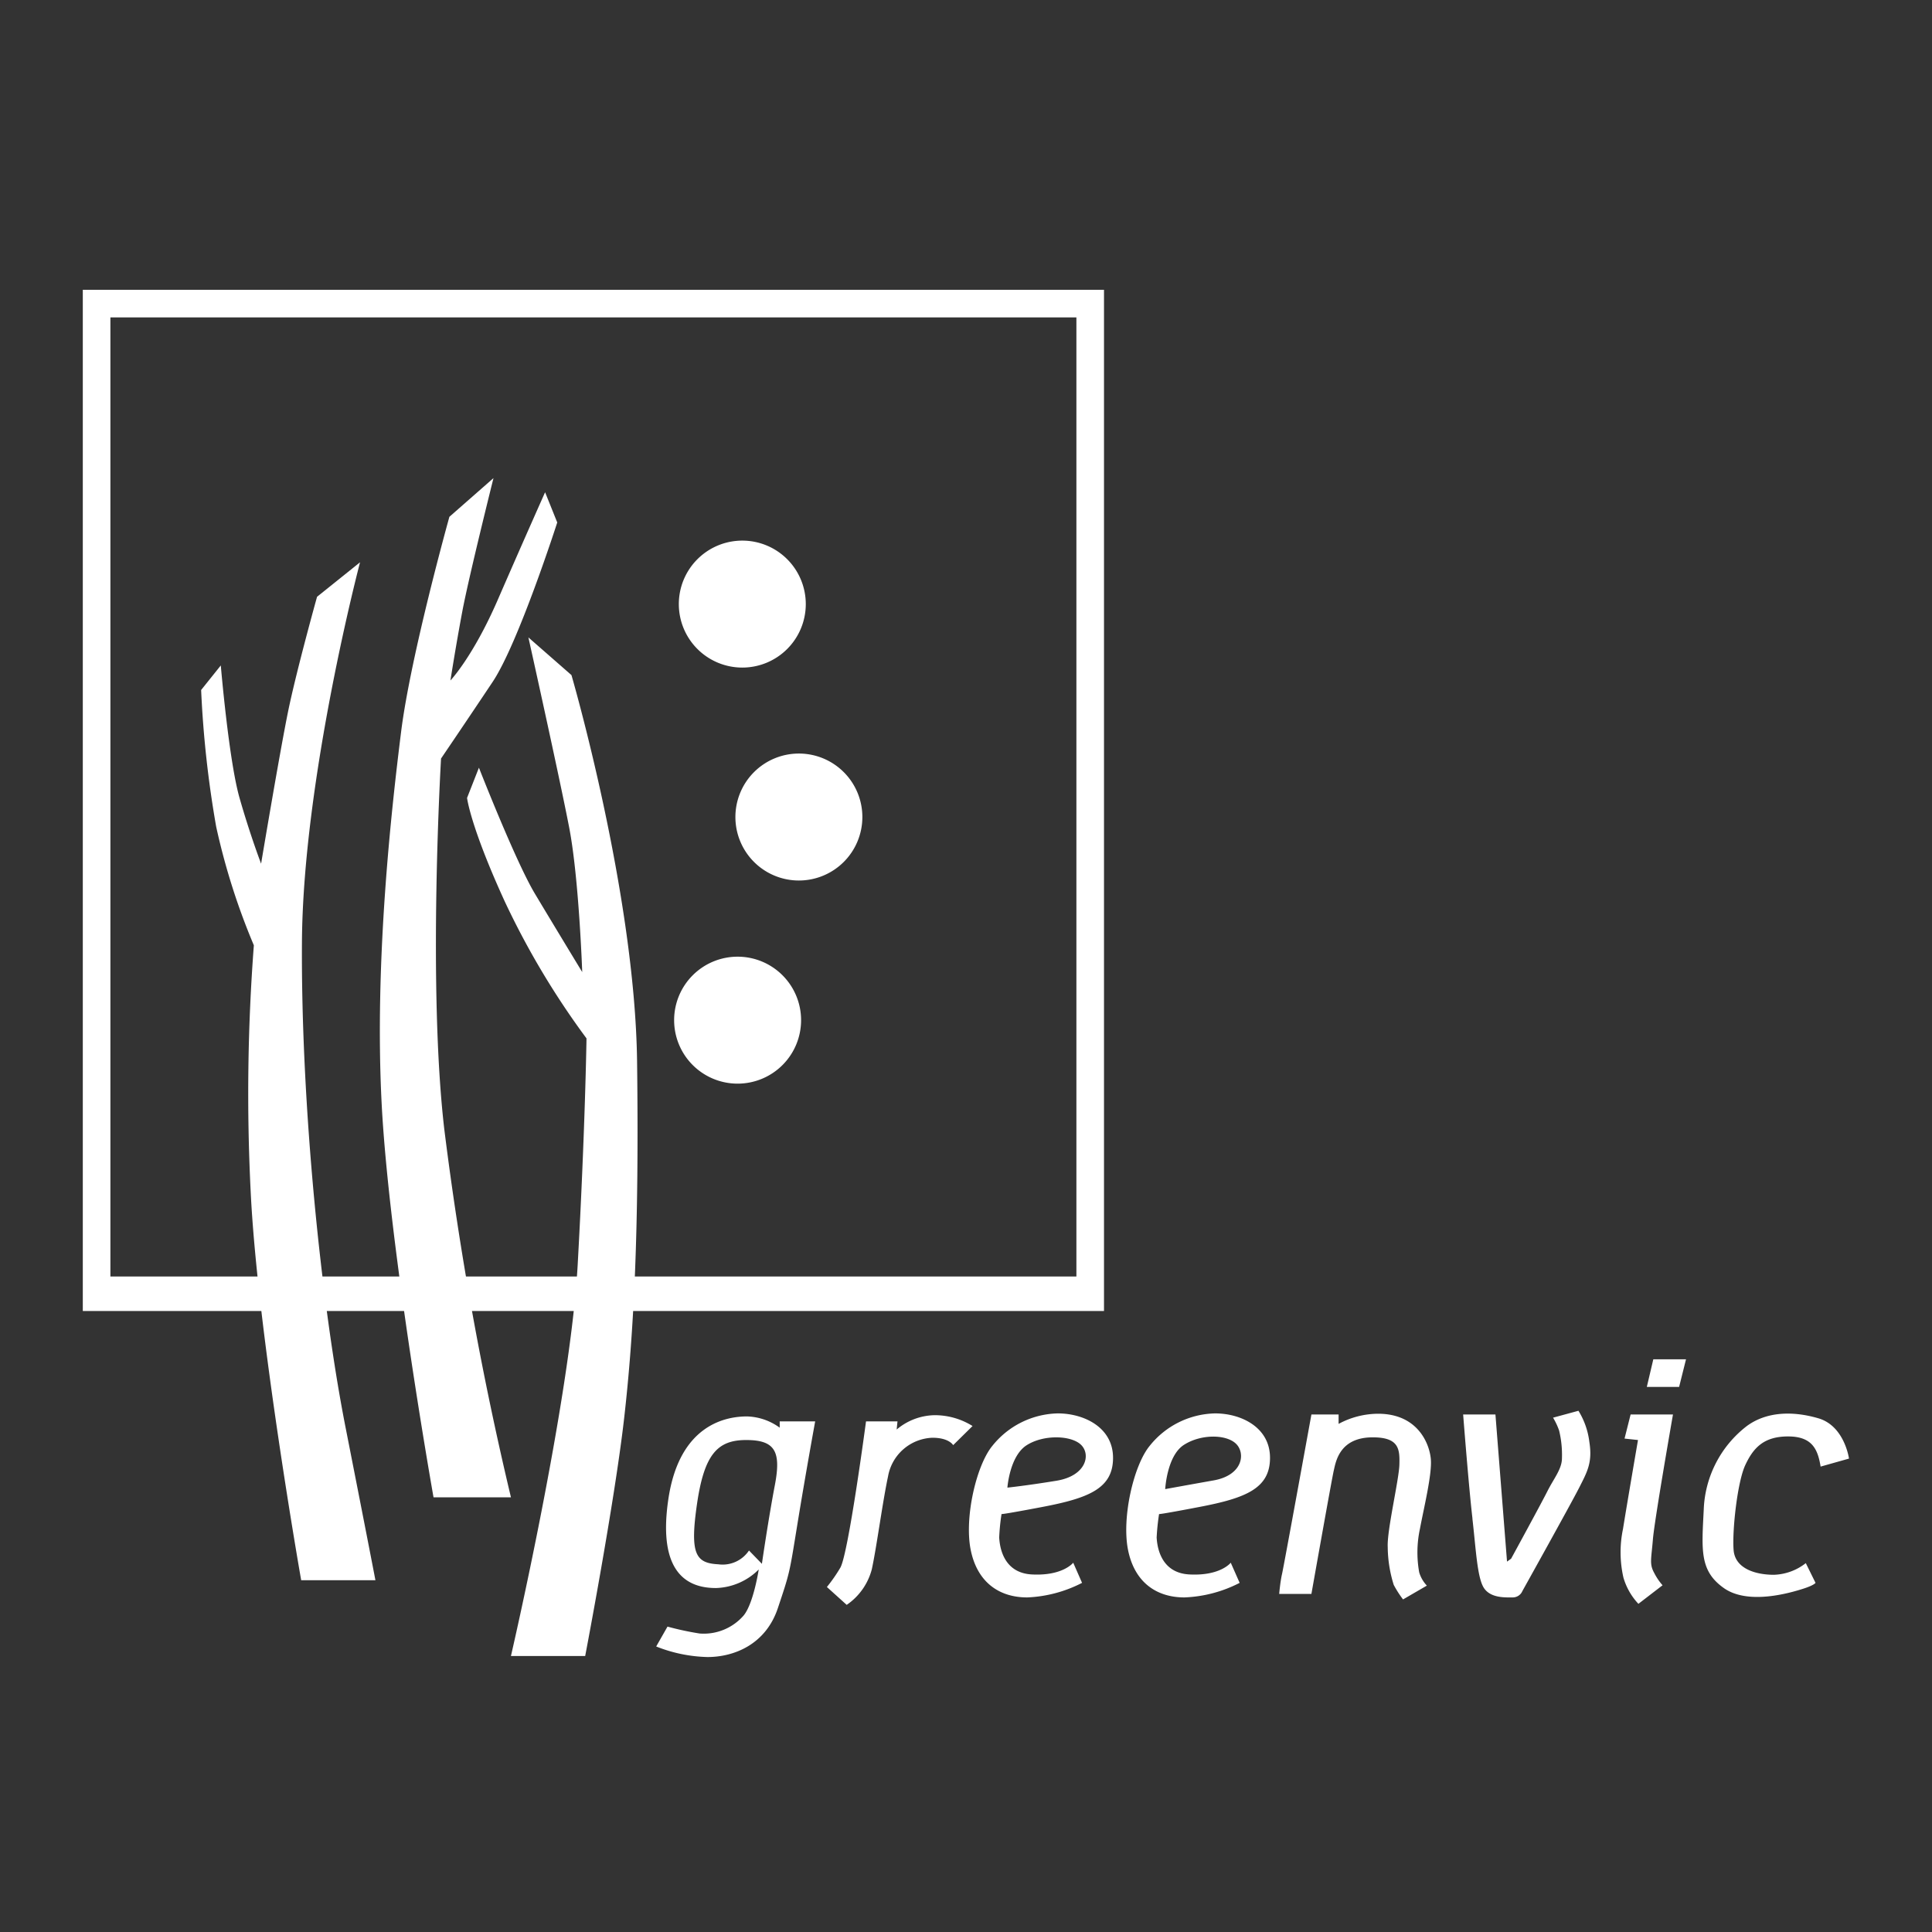 <svg xmlns="http://www.w3.org/2000/svg" viewBox="0 0 280 280"><rect x="0" y="0" width="280" height="280" fill="#333333" stroke="none"/><defs><style>.cls-1{fill:#fff;}</style></defs><title>greenvic</title><g id="greenvic"><path class="cls-1" d="M12,42V190H160V42ZM156,185H16V46H156Z"/><path class="cls-1" d="M121.77,227.23c1.17-1.87,3.74-21.23,3.74-21.23h4.56l-.12,1.18a8.74,8.74,0,0,1,5.5-2.08,10.32,10.32,0,0,1,5.5,1.57l-2.81,2.77s-.59-1.07-3-1.07a6.78,6.78,0,0,0-6.44,5.61c-.82,3.86-1.64,10.18-2.35,13.45a9,9,0,0,1-3.64,5.16L119.84,230A22.73,22.73,0,0,0,121.77,227.23Zm23.38-7.8a30.14,30.14,0,0,0-.34,3.42c.06.65.23,5.09,4.73,5.33s6-1.7,6-1.7l1.28,2.92a19,19,0,0,1-7.95,2.11c-4.09,0-7.25-2.22-8.19-6.9s.82-12.28,3.16-15.09a12.47,12.47,0,0,1,9.47-4.68c3.75,0,8,2,8,6.44s-3.51,5.84-10.3,7.13C146.38,219.29,145.35,219.43,145.15,219.43Zm.83-3.83s2.8-.29,7.13-1,5-3.8,3.57-5.2-5.44-1.52-7.9.06S146,215.6,146,215.6Zm22,3.83a32.42,32.42,0,0,0-.35,3.42c.06.65.23,5.09,4.74,5.33s6-1.7,6-1.7l1.29,2.92a19,19,0,0,1-8,2.11c-4.09,0-7.25-2.22-8.18-6.9s.82-12.28,3.16-15.09a12.45,12.45,0,0,1,9.47-4.68c3.74,0,7.95,2,7.95,6.44s-3.51,5.84-10.29,7.13C169.19,219.29,168.15,219.43,168,219.43Zm.91-3.62s2.72-.5,7-1.26,4.66-4,3.2-5.35-5.07-1.37-7.52.21S168.87,215.81,168.87,215.81ZM118.14,206s-1.42,7.79-2.58,14.93-1.07,6.88-2.83,12.14-6.34,7.08-10.2,7.08a21.39,21.39,0,0,1-7.43-1.53l1.64-2.88a42,42,0,0,0,4.66,1,7.65,7.65,0,0,0,6.39-2.63c1.43-1.77,2.17-6.65,2.17-6.65a9.12,9.12,0,0,1-6.2,2.69c-3.74,0-8.54-1.76-6.9-12.87s8.71-12,11.4-12a8.41,8.41,0,0,1,4.74,1.63V206Zm-10,2.7c-4.15,0-6.08,2.05-7.13,9.3s-.18,8.54,3.1,8.71a4.59,4.59,0,0,0,4.44-2l1.87,1.93s.94-6.49,1.88-11.41S112.3,208.7,108.14,208.7ZM185.39,231h4.67s2.95-16.65,3.24-17.88.8-4.81,5.65-4.81c3.82,0,3.92,1.72,3.86,3.94s-1.81,9.54-1.69,11.94a18.73,18.73,0,0,0,.87,5.5,14.91,14.91,0,0,0,1.35,2.11l3.45-2a4.79,4.79,0,0,1-1.11-1.93,16.24,16.24,0,0,1,.11-6.31c.53-2.87,1.76-7.84,1.58-10.06s-1.86-6.61-7.65-6.61a12.18,12.18,0,0,0-5.72,1.47V205h-3.94s-4,22-4.26,23.12S185.39,231,185.39,231Zm28-10.93c.52,4.5.7,8.64,1.69,10.1s3.1,1.34,4.15,1.34a1.52,1.52,0,0,0,1.41-.93s7.07-12.69,8.24-15,1.93-3.63,1.46-6.61a11.08,11.08,0,0,0-1.58-4.51l-3.68,1a9.69,9.69,0,0,1,.88,1.87,14.9,14.9,0,0,1,.41,4c0,1.57-1.17,2.92-2.11,4.79S219,225.9,219,225.9l-.59.42L216.73,205h-4.68S212.87,215.56,213.4,220.07Zm24-11.37s-1.64,9.54-2.17,12.87a16.53,16.53,0,0,0,.06,7.07,9.39,9.39,0,0,0,2.17,3.8l3.5-2.69a8.5,8.5,0,0,1-1.22-1.81c-.71-1.28-.41-2-.18-4.83S242.46,205,242.46,205h-6.14l-.88,3.49Zm1.28-7.7h4.68l1-4h-4.74Zm25.15,11.56,4.15-1.17s-.64-4.73-4.44-5.84-7.55-.94-10.35,1.11a16,16,0,0,0-6.26,12.1c-.29,5.85-.64,8.89,2.92,11.4s9.71.65,11.4.12,1.88-.88,1.88-.88l-1.41-2.86a7.89,7.89,0,0,1-4.62,1.69c-2.63,0-5.61-.87-5.84-3.56s.52-9.83,1.69-12.34,2.69-4.15,6.2-4.15S263.45,210.05,263.86,212.56Z"/><path class="cls-1" d="M84.81,240H74.05s8.58-37,9.67-56.66S85,150.49,85,150.49a116.17,116.17,0,0,1-11.85-19.85c-5-10.92-5.46-15-5.46-15l1.72-4.38s5.3,13.56,8.1,18.24,6.87,11.38,6.87,11.38-.47-13.57-1.88-20.9-5.92-27.6-5.92-27.6l6.24,5.46s9.2,31.5,9.51,56-.47,39.35-1.87,51.66S84.81,240,84.81,240ZM64.39,163.66c-2.42-20.79-.47-53.73-.47-53.73s3.74-5.5,7.48-11.11,9.36-23.1,9.36-23.1L79,71.34s-3.27,7.33-6.86,15.59-6.86,11.69-6.86,11.69.78-5,1.72-10,4.52-19.33,4.52-19.33l-6.39,5.61s-5.62,20.11-7,31.18-3.9,33.23-2.81,54S62.83,217,62.83,217H74.05A493.79,493.79,0,0,1,64.39,163.66ZM50,206.46c-3.43-17.62-6.39-46.2-6.24-69.91s8.42-55.06,8.42-55.06l-6.23,5s-3,10.75-4.21,16.68-3.9,22-3.9,22-1.56-4.06-3.12-9.51S32,96.44,32,96.44L29.15,100a153.39,153.39,0,0,0,2.18,19.81A97.88,97.88,0,0,0,36.79,137a284,284,0,0,0-.47,35.48c.94,20.27,7.33,56.54,7.33,56.54H54.41S53.47,224.08,50,206.46Z"/><path class="cls-1" d="M116.78,87.55a9.2,9.2,0,1,1-9.2-9.2A9.2,9.2,0,0,1,116.78,87.55Zm-1,21.66a9.2,9.2,0,1,0,9.2,9.2A9.2,9.2,0,0,0,115.82,109.21Zm-8.88,29.44a9.2,9.2,0,1,0,9.2,9.2A9.2,9.2,0,0,0,106.94,138.65Z"/></g></svg>